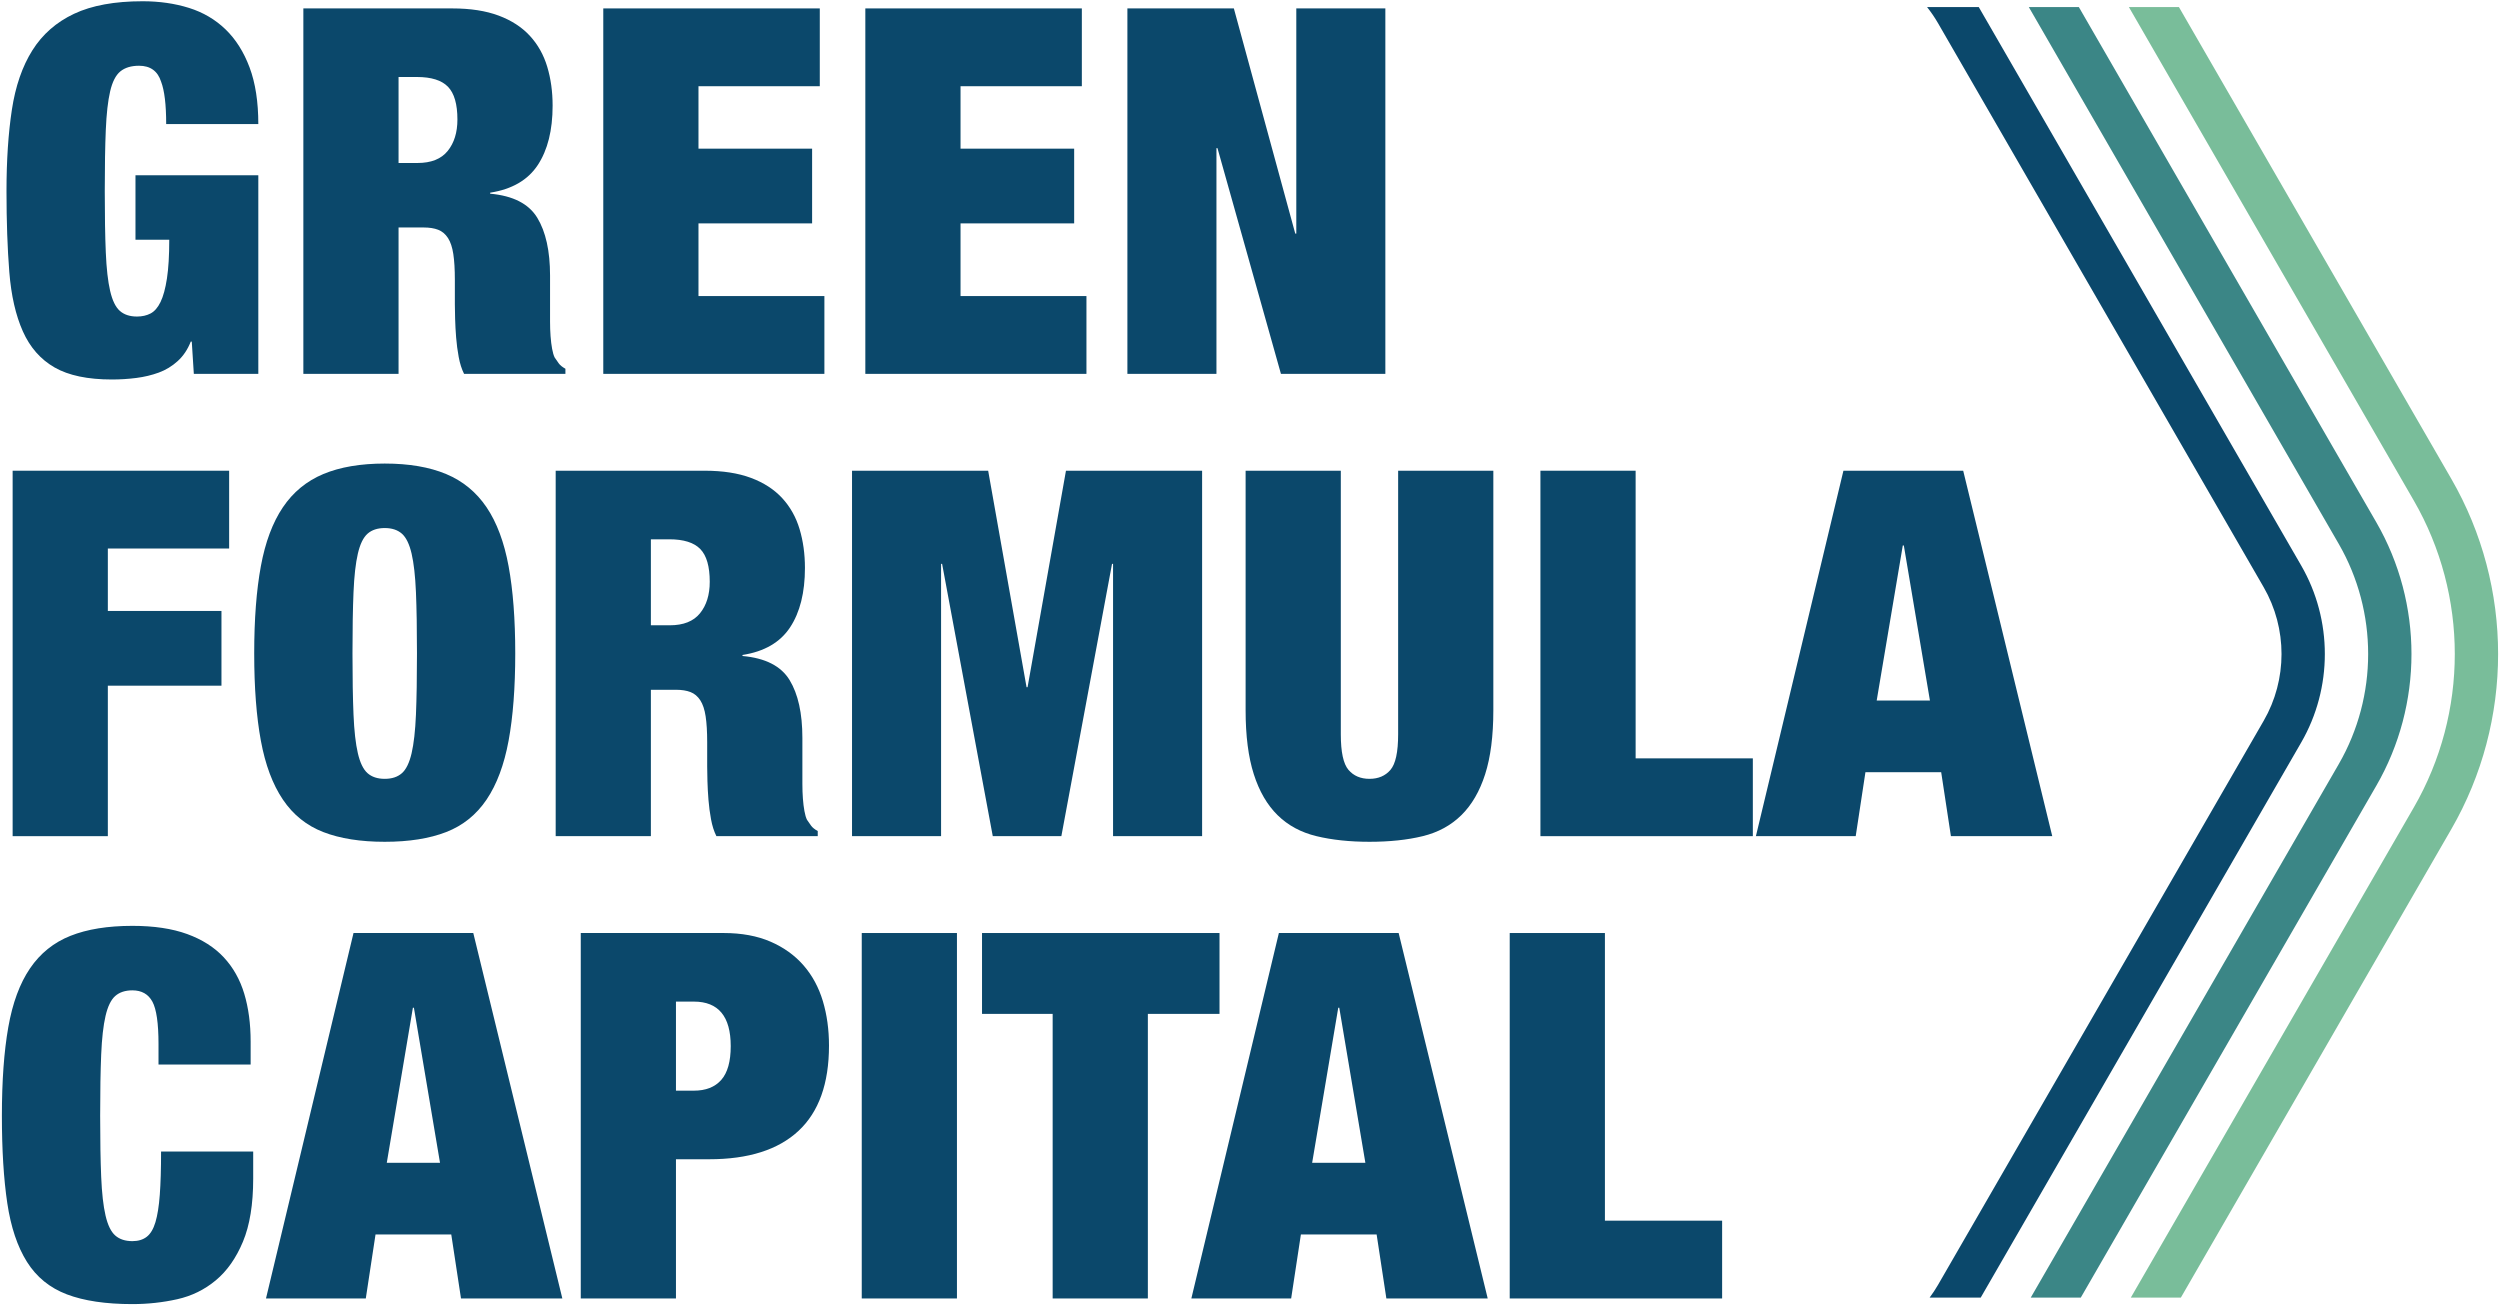 <?xml version="1.0" encoding="UTF-8"?>
<svg width="1084px" height="566px" viewBox="0 0 1084 566" version="1.1" xmlns="http://www.w3.org/2000/svg" xmlns:xlink="http://www.w3.org/1999/xlink">
    <title>Group</title>
    <g id="Page-1" stroke="none" stroke-width="1" fill="none" fill-rule="evenodd">
        <g id="GFC_logo_vector-copy" transform="translate(-418, -257)">
            <g id="Group" transform="translate(418.819, 257.544)">
                <path d="M1045.805,216.497 C1069.506,257.544 1069.505,308.538 1045.801,349.582 L923.115,562.082 L944.811,562.082 L1062.072,358.98 C1089.122,312.141 1089.126,253.945 1062.078,207.102 L943.962,2.52 L922.264,2.52 L1045.805,216.497 Z" id="Fill-1" fill="#79BD9A"></path>
                <path d="M839.456,556.661 C838.364,558.552 837.153,560.348 835.871,562.082 L858.022,562.082 L996.986,321.39 C1010.647,297.734 1010.647,268.34 996.986,244.682 L857.172,2.52 L834.756,2.52 C836.471,4.69 838.052,6.982 839.456,9.414 L980.714,254.078 C991.029,271.941 991.029,294.133 980.714,311.995 L839.456,556.661 Z" id="Fill-3" fill="#0B486B"></path>
                <path d="M1029.531,225.892 L900.567,2.52 L878.87,2.52 L1013.259,235.287 C1030.267,264.741 1030.265,301.335 1013.257,330.787 L879.72,562.082 L901.416,562.082 L1029.529,340.182 C1049.886,304.937 1049.886,261.142 1029.531,225.892" id="Fill-5" fill="#3B8686"></path>
                <path d="M111.187,75.455 L111.187,161.564 L83.224,161.564 L82.336,147.582 L81.891,147.582 C80.561,150.988 78.675,153.798 76.233,156.016 C73.792,158.236 71.053,159.899 68.021,161.009 C64.989,162.119 61.732,162.897 58.257,163.34 C54.779,163.785 51.265,164.005 47.715,164.005 C37.209,164.005 28.924,162.264 22.86,158.791 C16.79,155.316 12.208,150.1 9.099,143.143 C5.994,136.191 4.03,127.61 3.218,117.401 C2.404,107.191 1.998,95.505 1.998,82.336 C1.998,69.019 2.776,57.257 4.329,47.049 C5.881,36.84 8.84,28.261 13.205,21.304 C17.568,14.352 23.598,9.063 31.294,5.436 C38.985,1.812 48.898,0 61.032,0 C68.278,0 74.973,0.963 81.116,2.883 C87.254,4.808 92.546,7.916 96.984,12.205 C101.423,16.499 104.898,22.009 107.414,28.738 C109.928,35.473 111.187,43.645 111.187,53.263 L71.239,53.263 C71.239,44.829 70.498,38.691 69.021,34.842 C67.539,30.257 64.36,27.963 59.477,27.963 C56.073,27.963 53.376,28.777 51.378,30.404 C49.38,32.032 47.9,34.918 46.939,39.058 C45.974,43.203 45.347,48.788 45.052,55.814 C44.753,62.844 44.609,71.682 44.609,82.336 C44.609,92.988 44.753,101.831 45.052,108.856 C45.347,115.885 45.974,121.472 46.939,125.612 C47.9,129.755 49.304,132.64 51.155,134.267 C53.004,135.897 55.484,136.707 58.589,136.707 C60.81,136.707 62.768,136.264 64.47,135.377 C66.17,134.489 67.613,132.824 68.799,130.383 C69.982,127.943 70.907,124.541 71.572,120.174 C72.239,115.811 72.572,110.226 72.572,103.418 L57.924,103.418 L57.924,75.455 L111.187,75.455 Z" id="Fill-7" fill="#0B486B"></path>
                <path d="M180.206,70.129 C186.122,70.129 190.489,68.393 193.301,64.913 C196.109,61.438 197.517,56.89 197.517,51.265 C197.517,44.607 196.147,39.875 193.411,37.062 C190.672,34.253 186.2,32.844 179.986,32.844 L171.994,32.844 L171.994,70.129 L180.206,70.129 Z M195.299,3.106 C203.139,3.106 209.834,4.143 215.383,6.214 C220.931,8.287 225.441,11.207 228.92,14.978 C232.395,18.751 234.912,23.229 236.465,28.406 C238.02,33.587 238.795,39.207 238.795,45.274 C238.795,55.926 236.648,64.507 232.359,71.017 C228.067,77.529 221.186,81.524 211.72,83.001 L211.72,83.444 C221.631,84.332 228.439,87.811 232.139,93.876 C235.834,99.943 237.685,108.301 237.685,118.954 L237.685,132.491 L237.685,138.927 C237.685,141.148 237.758,143.256 237.907,145.254 C238.054,147.249 238.274,149.064 238.575,150.69 C238.868,152.321 239.24,153.575 239.683,154.463 C240.272,155.351 240.866,156.204 241.458,157.016 C242.048,157.83 243.013,158.605 244.344,159.344 L244.344,161.564 L200.402,161.564 C199.366,159.493 198.588,157.053 198.072,154.24 C197.551,151.433 197.184,148.619 196.962,145.806 C196.739,142.999 196.59,140.297 196.519,137.707 C196.441,135.12 196.407,133.012 196.407,131.381 L196.407,120.729 C196.407,116.291 196.186,112.593 195.742,109.632 C195.299,106.675 194.521,104.345 193.411,102.643 C192.301,100.943 190.895,99.757 189.195,99.092 C187.493,98.425 185.383,98.092 182.869,98.092 L171.994,98.092 L171.994,161.564 L130.716,161.564 L130.716,3.106 L195.299,3.106 Z" id="Fill-9" fill="#0B486B"></path>
                <polygon id="Fill-11" fill="#0B486B" points="354.64 3.106 354.64 36.84 302.042 36.84 302.042 63.915 351.312 63.915 351.312 96.317 302.042 96.317 302.042 127.83 356.638 127.83 356.638 161.564 260.764 161.564 260.764 3.106"></polygon>
                <polygon id="Fill-13" fill="#0B486B" points="468.267 3.106 468.267 36.84 415.669 36.84 415.669 63.915 464.939 63.915 464.939 96.317 415.669 96.317 415.669 127.83 470.265 127.83 470.265 161.564 374.391 161.564 374.391 3.106"></polygon>
                <polygon id="Fill-15" fill="#0B486B" points="534.18 3.106 560.81 100.755 561.255 100.755 561.255 3.106 599.87 3.106 599.87 161.564 554.597 161.564 527.079 63.693 526.634 63.693 526.634 161.564 488.019 161.564 488.019 3.106"></polygon>
                <polygon id="Fill-17" fill="#0B486B" points="98.537 203.558 98.537 237.292 45.939 237.292 45.939 264.367 95.209 264.367 95.209 296.769 45.939 296.769 45.939 362.016 4.661 362.016 4.661 203.558"></polygon>
                <path d="M152.463,309.309 C152.757,316.337 153.385,321.925 154.348,326.065 C155.31,330.207 156.713,333.093 158.564,334.719 C160.413,336.35 162.893,337.16 166.001,337.16 C169.106,337.16 171.584,336.35 173.435,334.719 C175.283,333.093 176.687,330.207 177.651,326.065 C178.612,321.925 179.24,316.337 179.538,309.309 C179.832,302.283 179.981,293.441 179.981,282.789 C179.981,272.134 179.832,263.297 179.538,256.266 C179.24,249.241 178.612,243.655 177.651,239.51 C176.687,235.37 175.283,232.485 173.435,230.856 C171.584,229.23 169.106,228.416 166.001,228.416 C162.893,228.416 160.413,229.23 158.564,230.856 C156.713,232.485 155.31,235.37 154.348,239.51 C153.385,243.655 152.757,249.241 152.463,256.266 C152.165,263.297 152.018,272.134 152.018,282.789 C152.018,293.441 152.165,302.283 152.463,309.309 M112.293,244.949 C114.215,234.517 117.396,226.012 121.837,219.426 C126.275,212.846 132.118,208.036 139.368,205.001 C146.616,201.971 155.493,200.453 166.001,200.453 C176.504,200.453 185.38,201.971 192.631,205.001 C199.879,208.036 205.724,212.846 210.164,219.426 C214.603,226.012 217.782,234.517 219.706,244.949 C221.626,255.379 222.592,267.994 222.592,282.789 C222.592,297.583 221.626,310.197 219.706,320.626 C217.782,331.058 214.603,339.568 210.164,346.149 C205.724,352.734 199.879,357.432 192.631,360.241 C185.38,363.051 176.504,364.457 166.001,364.457 C155.493,364.457 146.616,363.051 139.368,360.241 C132.118,357.432 126.275,352.734 121.837,346.149 C117.396,339.568 114.215,331.058 112.293,320.626 C110.368,310.197 109.407,297.583 109.407,282.789 C109.407,267.994 110.368,255.379 112.293,244.949" id="Fill-19" fill="#0B486B"></path>
                <path d="M289.615,270.581 C295.531,270.581 299.898,268.845 302.71,265.365 C305.517,261.89 306.926,257.342 306.926,251.717 C306.926,245.059 305.556,240.327 302.82,237.514 C300.081,234.705 295.609,233.296 289.395,233.296 L281.403,233.296 L281.403,270.581 L289.615,270.581 Z M304.708,203.558 C312.548,203.558 319.243,204.595 324.792,206.666 C330.34,208.739 334.85,211.659 338.329,215.43 C341.804,219.203 344.321,223.681 345.874,228.858 C347.429,234.039 348.204,239.659 348.204,245.726 C348.204,256.378 346.057,264.959 341.768,271.469 C337.476,277.981 330.595,281.976 321.129,283.453 L321.129,283.896 C331.04,284.784 337.848,288.263 341.548,294.328 C345.243,300.395 347.094,308.753 347.094,319.406 L347.094,332.943 L347.094,339.379 C347.094,341.6 347.167,343.708 347.316,345.706 C347.463,347.701 347.683,349.515 347.984,351.142 C348.277,352.773 348.649,354.027 349.092,354.915 C349.681,355.803 350.275,356.656 350.867,357.468 C351.456,358.282 352.422,359.057 353.753,359.796 L353.753,362.016 L309.811,362.016 C308.775,359.945 307.997,357.505 307.481,354.692 C306.96,351.885 306.593,349.071 306.371,346.258 C306.148,343.451 305.999,340.749 305.928,338.159 C305.85,335.572 305.816,333.464 305.816,331.833 L305.816,321.181 C305.816,316.743 305.595,313.045 305.151,310.084 C304.708,307.127 303.93,304.797 302.82,303.095 C301.71,301.395 300.304,300.209 298.604,299.544 C296.902,298.877 294.792,298.544 292.278,298.544 L281.403,298.544 L281.403,362.016 L240.125,362.016 L240.125,203.558 L304.708,203.558 Z" id="Fill-21" fill="#0B486B"></path>
                <polygon id="Fill-23" fill="#0B486B" points="427.65 203.558 444.296 297.434 444.738 297.434 461.384 203.558 520.416 203.558 520.416 362.016 481.801 362.016 481.801 243.948 481.358 243.948 459.386 362.016 429.648 362.016 407.678 243.948 407.233 243.948 407.233 362.016 368.618 362.016 368.618 203.558"></polygon>
                <path d="M580.557,317.853 C580.557,325.546 581.667,330.689 583.888,333.276 C586.106,335.868 589.136,337.159 592.987,337.159 C596.831,337.159 599.866,335.868 602.084,333.276 C604.304,330.689 605.414,325.546 605.414,317.853 L605.414,203.558 L646.692,203.558 L646.692,307.421 C646.692,318.518 645.507,327.767 643.142,335.164 C640.772,342.563 637.334,348.479 632.822,352.917 C628.308,357.356 622.725,360.39 616.066,362.017 C609.408,363.643 601.714,364.457 592.987,364.457 C584.404,364.457 576.747,363.643 570.017,362.017 C563.283,360.39 557.661,357.356 553.149,352.917 C548.635,348.479 545.194,342.563 542.83,335.164 C540.462,327.767 539.279,318.518 539.279,307.421 L539.279,203.558 L580.557,203.558 L580.557,317.853 Z" id="Fill-25" fill="#0B486B"></path>
                <polygon id="Fill-27" fill="#0B486B" points="708.388 203.558 708.388 328.282 759.21 328.282 759.21 362.016 667.11 362.016 667.11 203.558"></polygon>
                <path d="M824.235,235.959 L812.915,303.205 L835.997,303.205 L824.678,235.959 L824.235,235.959 Z M850.423,203.559 L889.038,362.017 L845.097,362.017 L840.878,334.276 L808.034,334.276 L803.816,362.017 L760.54,362.017 L798.49,203.559 L850.423,203.559 Z" id="Fill-29" fill="#0B486B"></path>
                <path d="M65.248,433.751 C63.473,430.498 60.587,428.87 56.594,428.87 C53.486,428.87 51.006,429.684 49.157,431.31 C47.306,432.939 45.903,435.825 44.942,439.965 C43.978,444.11 43.35,449.695 43.056,456.721 C42.758,463.751 42.611,472.589 42.611,483.243 C42.611,493.895 42.758,502.738 43.056,509.763 C43.35,516.791 43.978,522.379 44.942,526.519 C45.903,530.662 47.306,533.547 49.157,535.173 C51.006,536.804 53.486,537.614 56.594,537.614 C59.108,537.614 61.177,536.988 62.807,535.728 C64.434,534.474 65.691,532.366 66.578,529.405 C67.466,526.446 68.095,522.489 68.466,517.53 C68.833,512.575 69.021,506.323 69.021,498.776 L108.967,498.776 L108.967,510.539 C108.967,521.636 107.487,530.735 104.528,537.836 C101.567,544.938 97.649,550.525 92.766,554.592 C87.885,558.664 82.297,561.4 76.013,562.804 C69.721,564.207 63.25,564.912 56.594,564.912 C45.052,564.912 35.583,563.506 28.186,560.696 C20.786,557.886 15.015,553.188 10.875,546.603 C6.732,540.022 3.886,531.513 2.331,521.081 C0.778,510.651 0,498.038 0,483.243 C0,468.15 0.922,455.356 2.776,444.848 C4.624,434.345 7.769,425.838 12.208,419.326 C16.646,412.818 22.488,408.118 29.739,405.233 C36.987,402.347 45.939,400.907 56.594,400.907 C65.913,400.907 73.827,402.093 80.339,404.458 C86.848,406.825 92.135,410.192 96.207,414.555 C100.273,418.92 103.232,424.175 105.083,430.313 C106.932,436.453 107.859,443.371 107.859,451.062 L107.859,461.049 L67.911,461.049 L67.911,452.172 C67.911,443.148 67.023,437.008 65.248,433.751" id="Fill-31" fill="#0B486B"></path>
                <path d="M178.208,436.414 L166.888,503.66 L189.97,503.66 L178.651,436.414 L178.208,436.414 Z M204.396,404.013 L243.011,562.471 L199.07,562.471 L194.851,534.731 L162.007,534.731 L157.789,562.471 L114.513,562.471 L152.463,404.013 L204.396,404.013 Z" id="Fill-33" fill="#0B486B"></path>
                <path d="M300.045,472.368 C305.224,472.368 309.178,470.813 311.92,467.707 C314.656,464.599 316.024,459.718 316.024,453.059 C316.024,440.187 310.699,433.751 300.045,433.751 L292.277,433.751 L292.277,472.368 L300.045,472.368 Z M312.916,404.012 C320.757,404.012 327.565,405.272 333.336,407.785 C339.104,410.304 343.875,413.742 347.649,418.105 C351.423,422.47 354.195,427.613 355.971,433.528 C357.745,439.448 358.634,445.884 358.634,452.837 C358.634,469.26 354.231,481.577 345.43,489.789 C336.625,498.001 323.716,502.106 306.704,502.106 L292.277,502.106 L292.277,562.471 L251,562.471 L251,404.012 L312.916,404.012 Z" id="Fill-35" fill="#0B486B"></path>
                <polygon id="Fill-37" fill="#0B486B" points="372.834 562.471 414.112 562.471 414.112 404.013 372.834 404.013"></polygon>
                <polygon id="Fill-39" fill="#0B486B" points="424.987 439.077 424.987 404.013 527.962 404.013 527.962 439.077 496.891 439.077 496.891 562.471 455.613 562.471 455.613 439.077"></polygon>
                <path d="M579.447,436.414 L568.127,503.66 L591.209,503.66 L579.89,436.414 L579.447,436.414 Z M605.635,404.013 L644.25,562.471 L600.309,562.471 L596.09,534.731 L563.246,534.731 L559.028,562.471 L515.752,562.471 L553.702,404.013 L605.635,404.013 Z" id="Fill-40" fill="#0B486B"></path>
                <polygon id="Fill-41" fill="#0B486B" points="695.072 404.013 695.072 528.737 745.894 528.737 745.894 562.471 653.794 562.471 653.794 404.013"></polygon>
            </g>
        </g>
    </g>
</svg>
